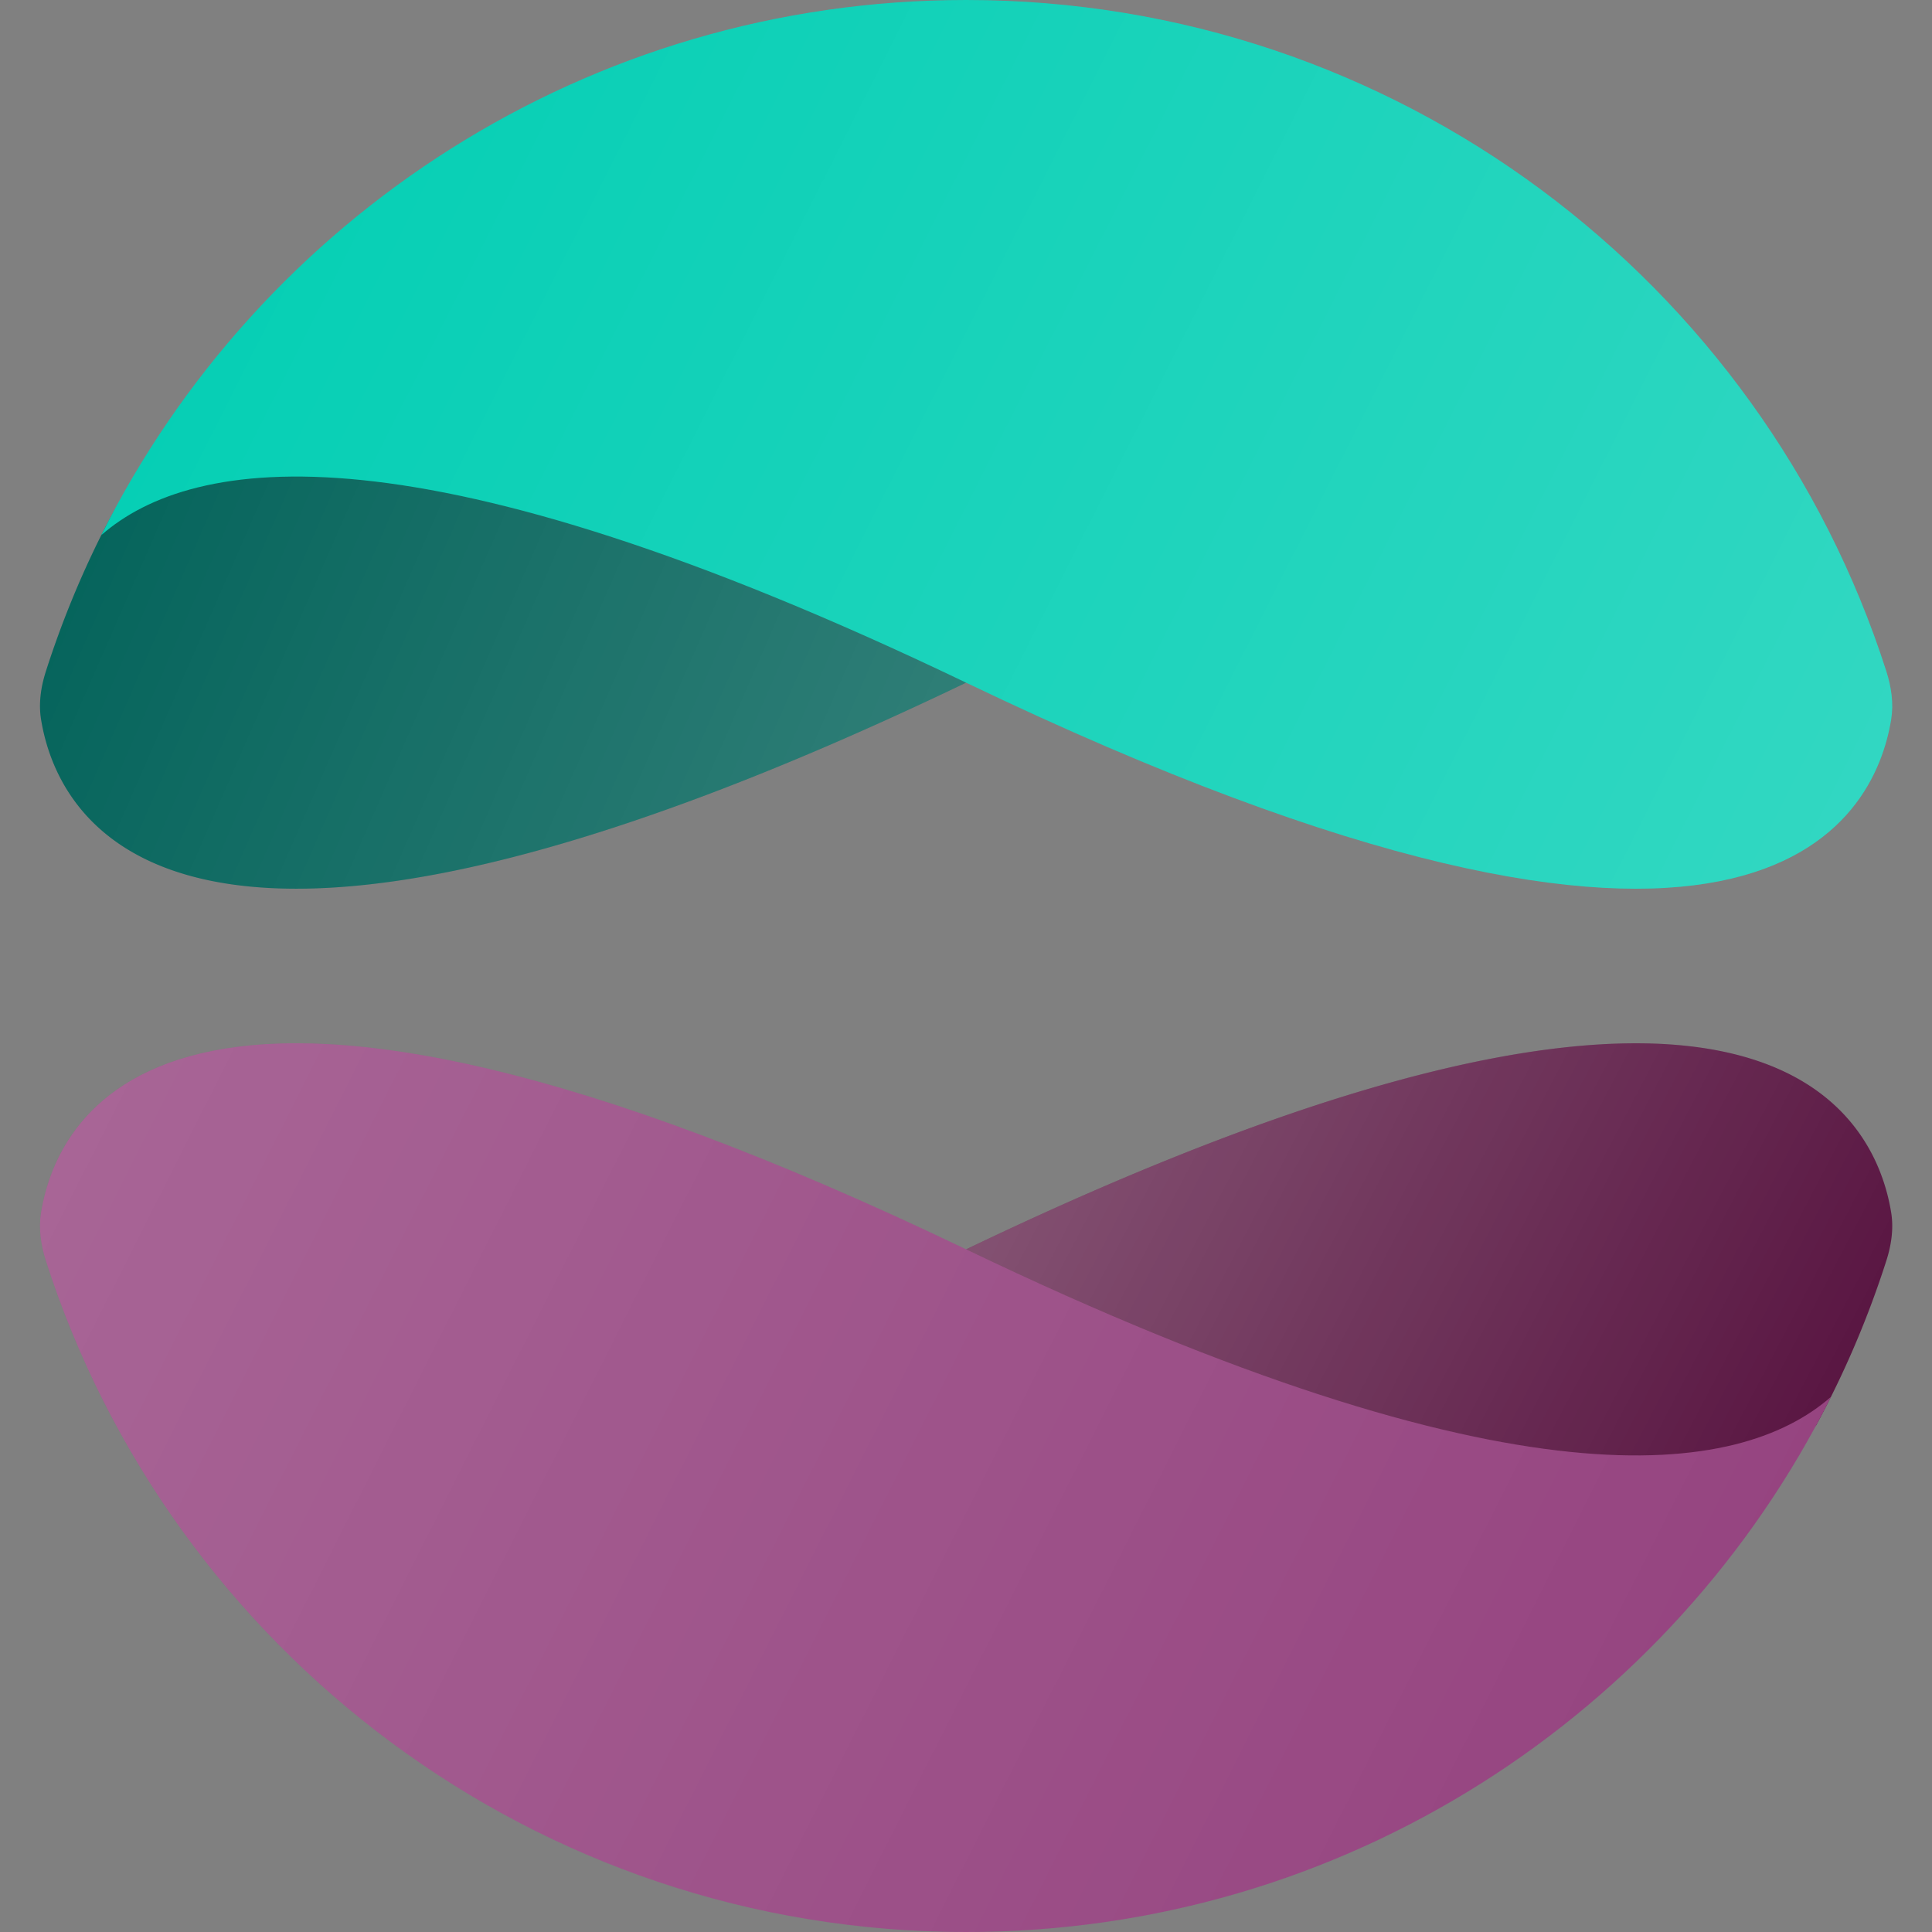 <svg width="50" height="50" viewBox="0 0 50 50" xmlns="http://www.w3.org/2000/svg"><rect x="0" y="0" width="50" height="50" fill="#808080" stroke="none"/><g clip-path="url(#o_icon_website_enterprise__a)"><path d="M26 34.5s-.83-2-.997-2.167c20.502-9.84 23.518-3.54 23.94-.955.068.418.005.843-.124 1.247A24.856 24.856 0 0 1 47 36.89c-1.5 1.5-10 1.61-10 1.61l-11-4Z" fill="#55103D"/><path d="M26 34.5s-.83-2-.997-2.167c20.502-9.84 23.518-3.54 23.94-.955.068.418.005.843-.124 1.247A24.856 24.856 0 0 1 47 36.89c-1.5 1.5-10 1.61-10 1.61l-11-4Z" fill="url(#o_icon_website_enterprise__b)" fill-opacity=".3"/><path d="m21 14 4.003 3.667c-20.502 9.84-23.518 3.54-23.94.955-.068-.418-.005-.843.124-1.247a24.842 24.842 0 0 1 1.428-3.514C6.712 5.644 14.5 11 14.5 11l6.5 3Z" fill="#006158"/><path d="m21 14 4.003 3.667c-20.502 9.84-23.518 3.54-23.94.955-.068-.418-.005-.843.124-1.247a24.842 24.842 0 0 1 1.428-3.514C6.712 5.644 14.5 11 14.5 11l6.5 3Z" fill="url(#o_icon_website_enterprise__c)" fill-opacity=".2"/><path d="M1.187 32.625c-.129-.404-.192-.829-.124-1.247.422-2.586 3.438-8.886 23.94.955 14.197 6.815 20.01 5.89 22.382 3.818C43.286 44.36 34.803 50 25.003 50 13.855 50 4.411 42.703 1.187 32.625Z" fill="#93407D"/><path d="M1.187 32.625c-.129-.404-.192-.829-.124-1.247.422-2.586 3.438-8.886 23.94.955 14.197 6.815 20.01 5.89 22.382 3.818C43.286 44.36 34.803 50 25.003 50 13.855 50 4.411 42.703 1.187 32.625Z" fill="url(#o_icon_website_enterprise__d)" fill-opacity=".2"/><path d="M48.819 17.375c.129.404.192.829.124 1.247-.422 2.586-3.438 8.886-23.94-.955-14.197-6.815-20.01-5.89-22.382-3.818C6.72 5.64 15.203 0 25.003 0 36.15 0 45.594 7.297 48.819 17.375Z" fill="#00CEB3"/><path d="M48.819 17.375c.129.404.192.829.124 1.247-.422 2.586-3.438 8.886-23.94-.955-14.197-6.815-20.01-5.89-22.382-3.818C6.72 5.64 15.203 0 25.003 0 36.15 0 45.594 7.297 48.819 17.375Z" fill="url(#o_icon_website_enterprise__e)" fill-opacity=".2"/></g><defs><linearGradient id="o_icon_website_enterprise__b" x1="25.003" y1="27" x2="48.586" y2="39.306" gradientUnits="userSpaceOnUse"><stop stop-color="#fff"/><stop offset="1" stop-color="#fff" stop-opacity="0"/></linearGradient><linearGradient id="o_icon_website_enterprise__c" x1="25.003" y1="23" x2="-.18" y2="11.982" gradientUnits="userSpaceOnUse"><stop stop-color="#fff"/><stop offset="1" stop-color="#fff" stop-opacity="0"/></linearGradient><linearGradient id="o_icon_website_enterprise__d" x1="1" y1="27" x2="47.229" y2="50.308" gradientUnits="userSpaceOnUse"><stop stop-color="#fff"/><stop offset="1" stop-color="#fff" stop-opacity="0"/></linearGradient><linearGradient id="o_icon_website_enterprise__e" x1="49.006" y1="23" x2="2.776" y2="-.308" gradientUnits="userSpaceOnUse"><stop stop-color="#fff"/><stop offset="1" stop-color="#fff" stop-opacity="0"/></linearGradient><clipPath id="o_icon_website_enterprise__a"><path fill="#fff" d="M0 0h50v50H0z"/></clipPath></defs></svg>
